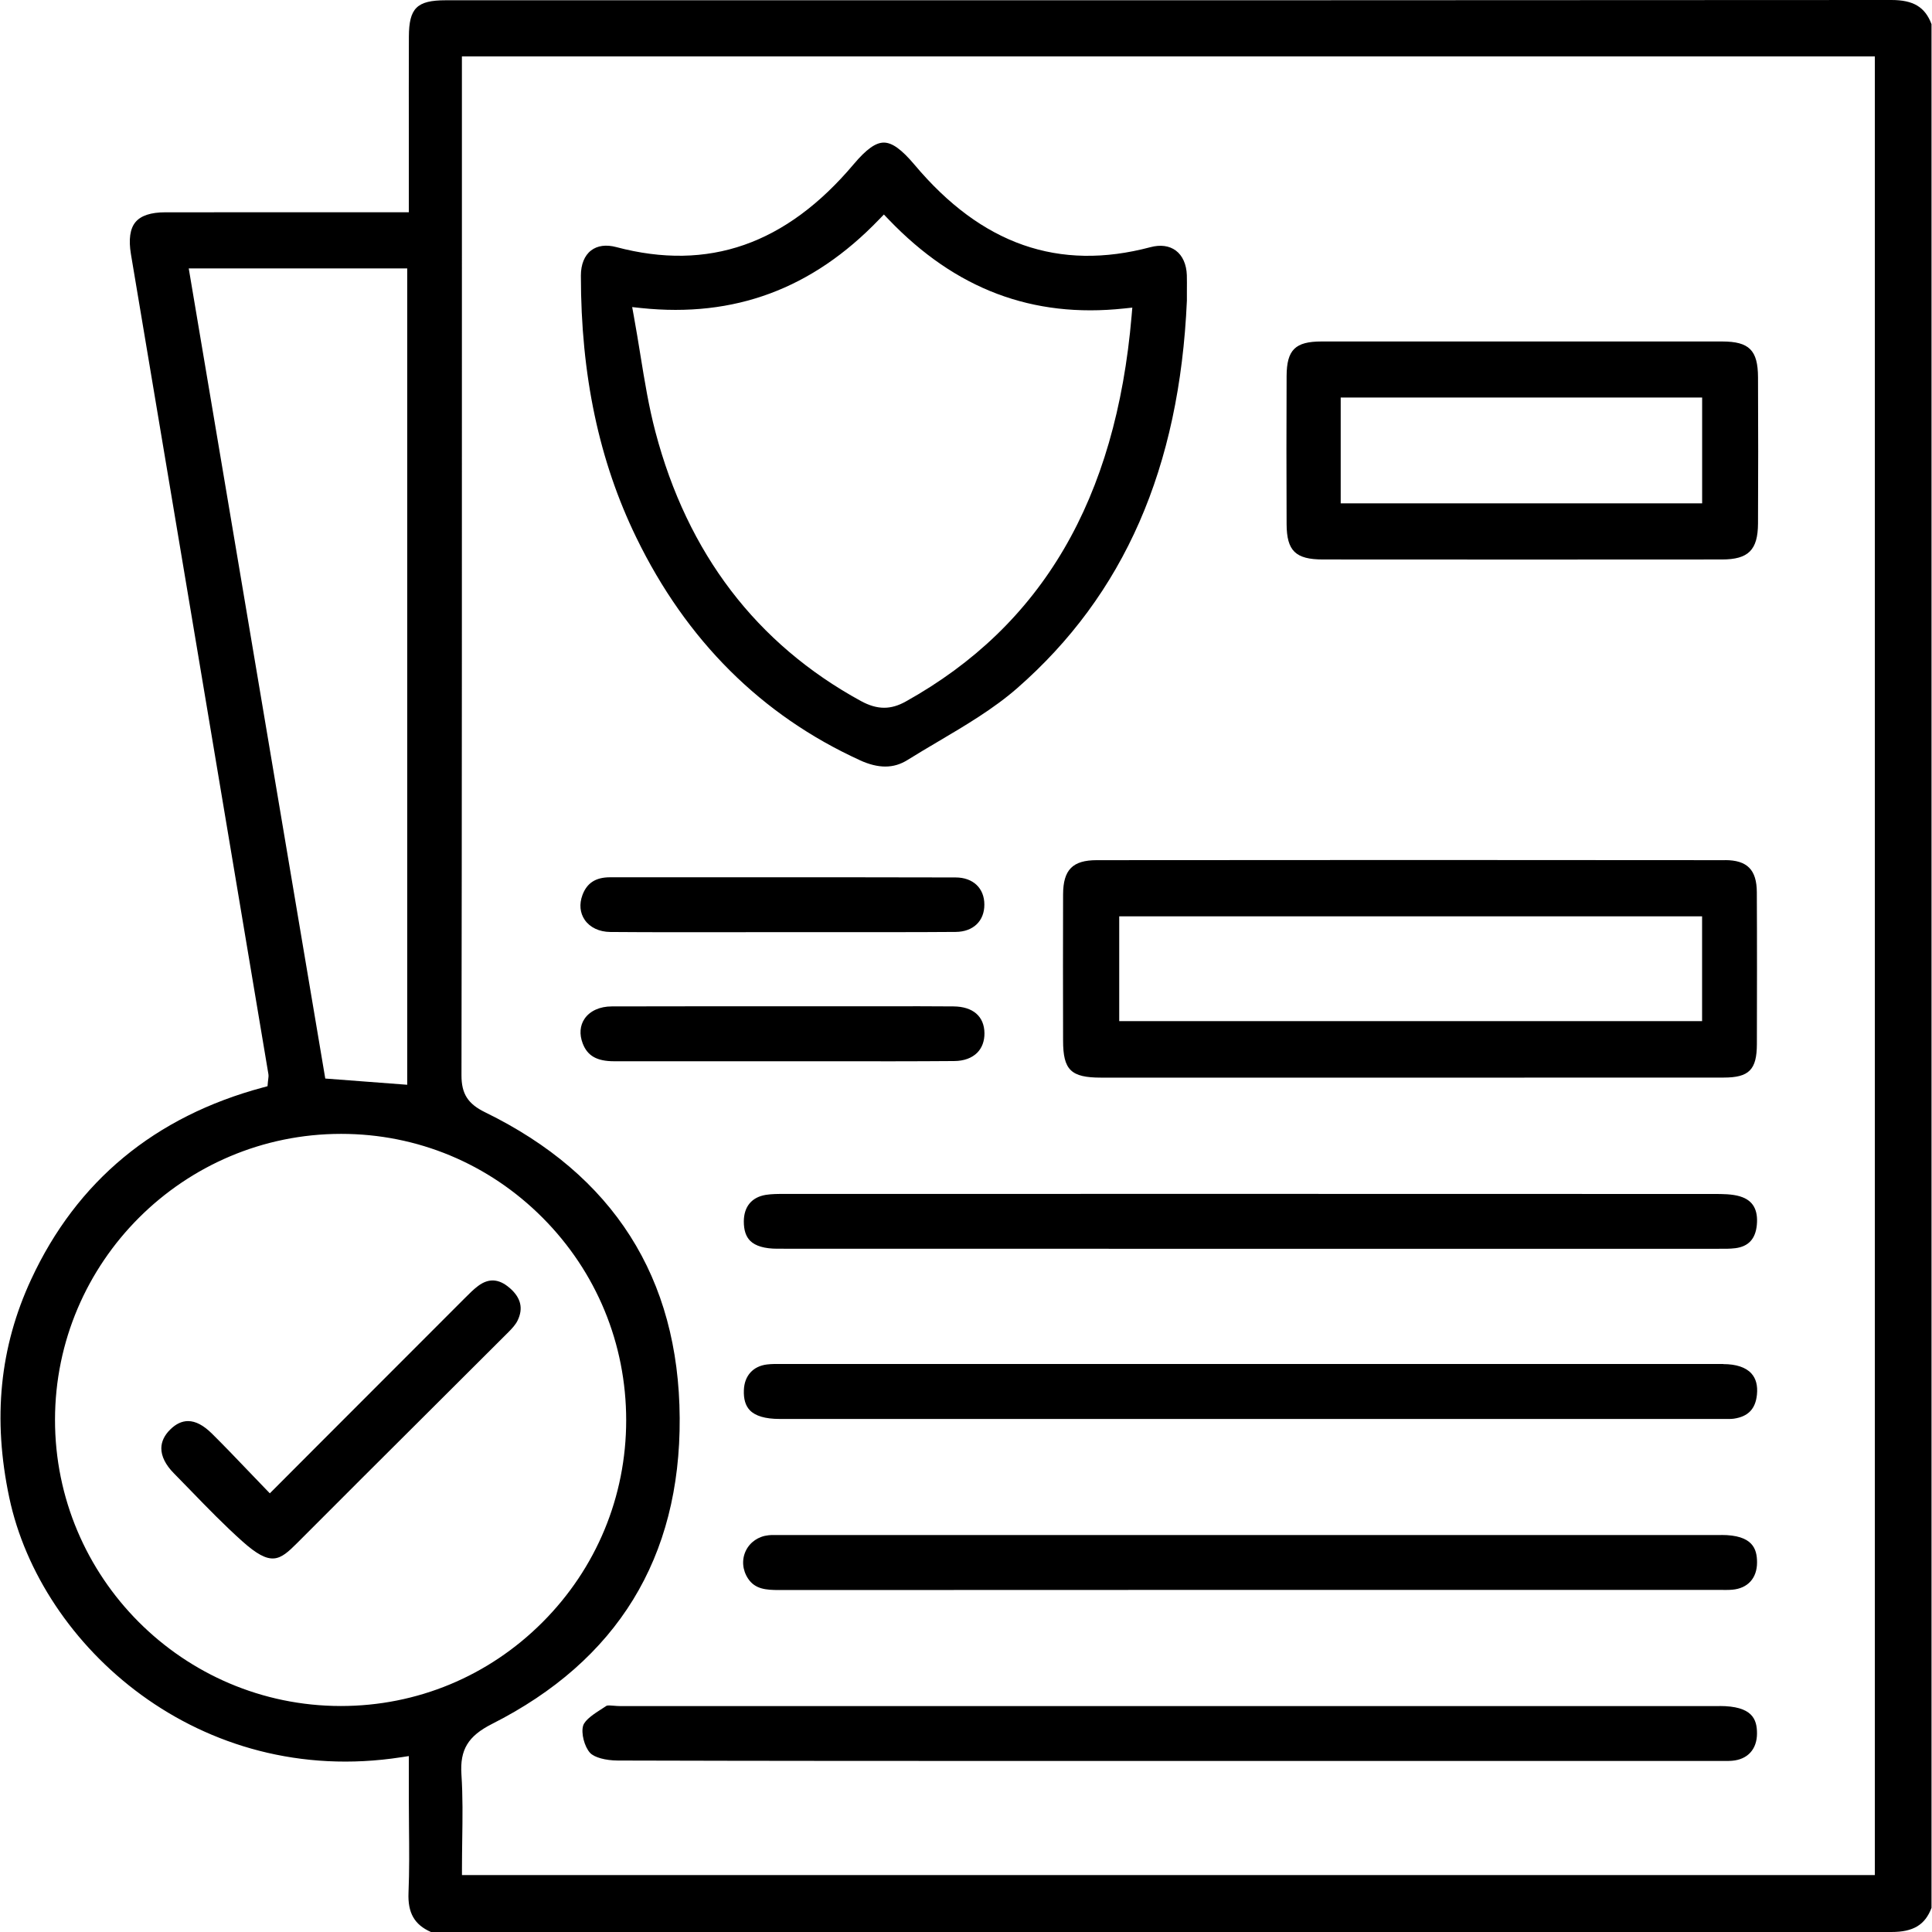 <?xml version="1.0" encoding="UTF-8"?><svg id="uuid-27065c01-0f4f-4267-a21f-e0aa53db0036" xmlns="http://www.w3.org/2000/svg" viewBox="0 0 359.82 360" width="80" height="80"><path d="M94.86,239.98c-1.97-1.71-3.88-1.84-5.85-.37-.86.64-1.64,1.43-2.47,2.26l-.5.5c-8.98,8.98-17.95,17.96-27.14,27.16l-8.71,8.73-.89-.92c-1.09-1.13-2.14-2.23-3.18-3.31-2.29-2.4-4.46-4.66-6.69-6.87-1.59-1.58-3.07-2.36-4.48-2.36-1.15,0-2.26.52-3.32,1.57-1.09,1.07-1.64,2.24-1.66,3.48-.01,1.5.79,3.11,2.32,4.66,1.06,1.08,2.12,2.17,3.17,3.25,3.07,3.17,6.25,6.44,9.57,9.41,5.38,4.82,6.95,3.66,10.28.32,8.01-8.04,16.05-16.05,24.1-24.07,5.07-5.06,10.15-10.12,15.22-15.18.67-.67,1.34-1.4,1.71-2.15,1.12-2.28.64-4.28-1.47-6.11ZM321,254.16c-21.94-.01-43.88-.01-65.82,0h-21.94c-28.9,0-57.8,0-86.7,0-.31,0-.62,0-.93,0-.98-.01-1.91-.02-2.8.09-2.58.32-4.19,2.1-4.29,4.76-.07,1.69.3,2.92,1.11,3.77,1.03,1.07,2.89,1.62,5.53,1.62,58.51,0,117.02,0,175.53,0,.21,0,.42,0,.63,0,.59.01,1.15.02,1.66-.05,2.67-.39,4.04-1.81,4.31-4.48.17-1.68-.18-3.01-1.04-3.95-1.03-1.14-2.84-1.74-5.23-1.74ZM320.65,286.03c-48.76,0-97.52,0-146.27,0h-29.25s-.5,0-.5,0c-.16,0-.32,0-.48,0-.35,0-.69,0-1.02.04-1.89.19-3.48,1.28-4.26,2.92-.78,1.65-.62,3.58.44,5.17,1.3,1.95,3.3,2.12,5.79,2.12h.04c22.85-.02,45.7-.02,68.56-.02h40.62s65.29,0,65.29,0c.3,0,.6,0,.9,0,.76,0,1.48.02,2.18-.04,2.89-.25,4.62-2.15,4.62-5.08,0-2.53-.79-5.12-6.65-5.12ZM320.3,317.9c-68.31,0-136.62,0-204.93,0-.34,0-.7-.03-1.06-.06-.41-.04-1.18-.1-1.38.01-.26.17-.54.35-.82.53-1.42.91-3.19,2.05-3.54,3.17-.42,1.37.23,3.92,1.29,5.07.79.85,2.87,1.42,5.18,1.43,27.81.08,56.09.08,83.43.08h19.21s101.93,0,101.93,0c.3,0,.59,0,.89,0,.76,0,1.48.02,2.18-.04,2.9-.25,4.62-2.16,4.62-5.09,0-2.65-.85-5.11-7-5.11ZM324.15,222.93c-1.5-.45-3.29-.45-4.88-.45-57.56-.02-115.12-.02-172.68-.01h-.49c-1.24,0-2.41,0-3.52.18h0c-2.61.44-4.06,2.2-4.07,4.95,0,1.62.38,2.79,1.18,3.6.98.98,2.69,1.48,5.08,1.48,21.29.01,42.59.01,63.88.01h33.82c25.58,0,51.17,0,76.75,0h.83c1.13.01,2.2.02,3.24-.11,2.43-.32,3.73-1.73,3.98-4.32.27-2.87-.75-4.61-3.11-5.32ZM114.35,197.75h.03c6.99-.01,13.99-.01,20.99,0h10.68c2.96,0,5.93,0,8.89,0,7.46.01,15.18.02,22.77-.04,1.83-.01,3.31-.56,4.31-1.57.88-.9,1.34-2.15,1.33-3.61-.03-3.15-2.14-4.97-5.77-5-4.34-.04-8.68-.03-13.02-.02h-5.37s-12.39,0-12.39,0c-10.96,0-21.93-.01-32.89.02-2.23,0-4.07.84-5.06,2.28-.88,1.28-1.01,2.92-.36,4.62.89,2.32,2.64,3.32,5.88,3.32ZM113.63,173.66c7.63.06,15.4.05,22.91.04,3.28,0,6.56-.02,9.84-.01,2.94,0,5.89,0,8.83,0,7.47,0,15.2.02,22.79-.04,3.25-.03,5.34-2.03,5.33-5.09,0-3.07-2.11-5.05-5.35-5.06-14.8-.04-29.59-.04-44.39-.03-6.67,0-13.33,0-20,0h0c-2.67,0-4.31,1.05-5.15,3.31-.62,1.68-.47,3.32.43,4.63.97,1.41,2.7,2.23,4.75,2.25ZM352.35,0h-.02c-69.48.05-140.12.05-208.43.05h-60.94c-5.37,0-6.84,1.46-6.86,6.78-.02,6.4-.02,12.8-.01,19.19v13.53s-17.15,0-17.15,0c-9.41,0-18.83,0-28.24.01-2.66,0-4.52.61-5.53,1.81-1.03,1.22-1.32,3.24-.86,6,8.55,50.92,17.08,101.84,25.61,152.76.05.32.02.6-.02.89-.02.13-.04.29-.06.5l-.08.88-.85.23c-20.15,5.41-34.69,17.44-43.19,35.76-5.87,12.64-7.2,25.94-4.08,40.68,5.89,27.78,35.48,54.17,73,48.37l1.45-.22v8.06c0,1.73.02,3.46.03,5.19.04,4,.08,8.13-.09,12.2-.16,3.77,1.1,5.97,4.18,7.33h266.7s5.42,0,5.42,0h.01c4.08,0,6.27-1.31,7.48-4.5V4.5c-1.21-3.2-3.39-4.5-7.47-4.5ZM35.08,50.02h40.71v152.11l-15.27-1.16L35.08,50.02ZM63.44,317.89h-.06c-29.37-.03-53.25-23.97-53.22-53.36.03-29.36,23.95-53.25,53.32-53.25h.01c14.17,0,27.5,5.55,37.54,15.64,10.04,10.09,15.56,23.48,15.56,37.72,0,14.22-5.55,27.6-15.61,37.66-10.04,10.05-23.38,15.59-37.55,15.59ZM349.27,349.39H85.99v-1.26c0-1.77.03-3.54.05-5.31.06-4.01.12-8.16-.15-12.19-.3-4.6,1.24-7.14,5.68-9.39,23.37-11.81,35.14-30.99,34.99-57.01-.15-26.13-12.35-45.29-36.25-56.97-3.22-1.57-4.41-3.44-4.41-6.89.09-51.12.08-103.1.08-153.37V10.51s263.28,0,263.28,0v338.88ZM160.11,141.65c3.49,1.59,6.31,1.58,8.89-.03,1.9-1.19,3.87-2.35,5.78-3.48,5.06-2.99,10.29-6.08,14.66-9.9,19.92-17.42,30.26-41.04,31.63-72.22,0-.63,0-1.25,0-1.82,0-1.09.02-2.01-.01-2.93-.07-2.02-.8-3.65-2.05-4.58-1.23-.91-2.87-1.13-4.74-.63-17.07,4.53-31.45-.49-43.94-15.35-2.41-2.86-4.17-4.14-5.73-4.14h0c-1.53,0-3.26,1.24-5.6,4.01-12.61,14.96-27.09,20.02-44.26,15.46-1.88-.5-3.51-.28-4.69.63-1.23.94-1.9,2.61-1.9,4.68,0,18.58,3.39,34.56,10.34,48.84,9.32,19.16,23.33,33.1,41.62,41.45ZM117.71,57.22l1.67.18c17.39,1.82,31.89-3.57,44.32-16.49l.91-.94.91.95c12.44,12.97,26.78,18.39,43.86,16.56l1.52-.16-.13,1.52c-2.92,34.21-16.69,57.73-42.09,71.88-1.38.77-2.69,1.16-4.02,1.16-1.39,0-2.81-.42-4.36-1.27-19.42-10.62-32.3-27.49-38.27-50.17-1.23-4.67-2-9.4-2.81-14.41-.38-2.32-.76-4.71-1.21-7.15l-.3-1.65ZM321.38,160.28c-37.92-.04-77.31-.04-117.1,0-4.5,0-6.26,1.79-6.28,6.37-.03,8.91-.02,17.61,0,27.24,0,5.49,1.46,6.91,7.06,6.91,14.26,0,28.52,0,42.78,0h14.88s16.42,0,16.42,0c13.98,0,27.97,0,41.95-.01,4.73,0,6.18-1.46,6.19-6.24.02-8.73.04-18.62-.01-28.3-.02-4.18-1.79-5.97-5.9-5.98ZM317.07,190.27h-108.61v-19.52h108.61v19.52ZM246.41,104.25c24.78.02,49.56.02,74.35,0,4.94,0,6.7-1.76,6.73-6.7.04-8.77.05-17.94,0-27.25-.02-5.04-1.64-6.66-6.66-6.67-8.79-.01-17.58,0-26.36,0h-10.81s-10.83,0-10.83,0c-8.9,0-17.8,0-26.69,0-4.89,0-6.46,1.57-6.49,6.42-.04,8.92-.04,18.21,0,27.61.02,4.99,1.67,6.59,6.77,6.59ZM249.73,74.07h67.35v19.72h-67.35v-19.72Z"/></svg>